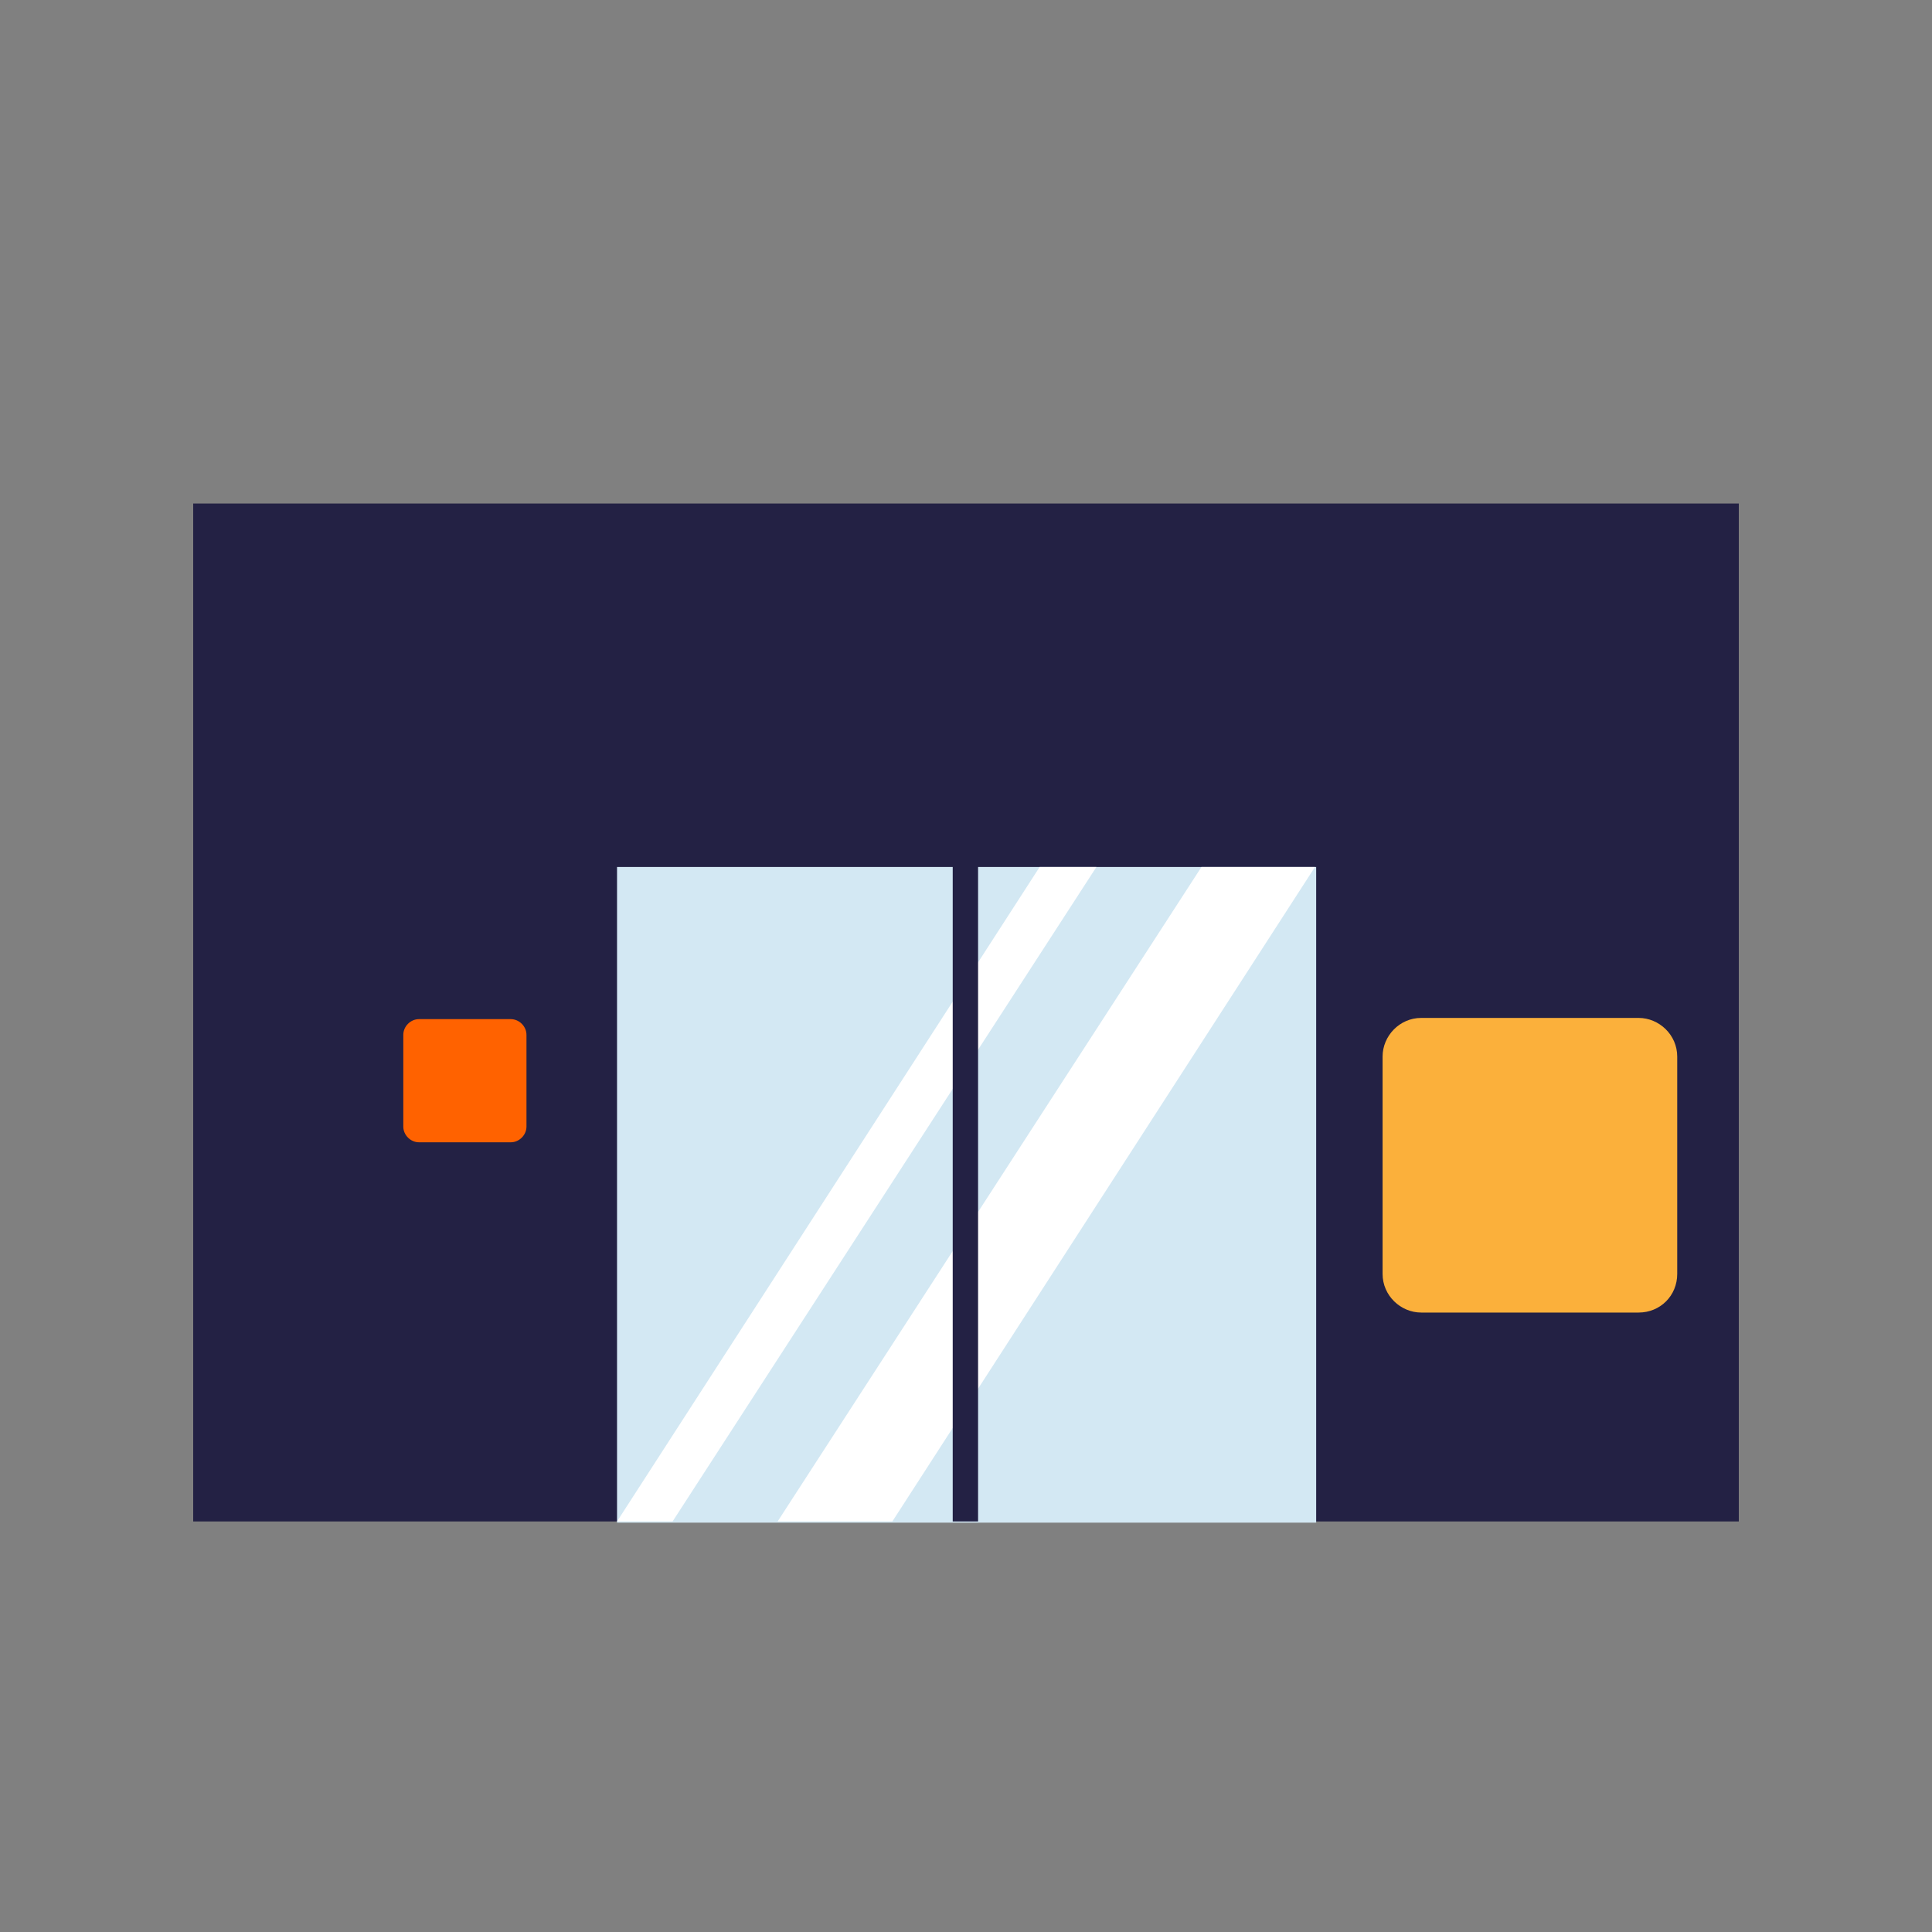 <?xml version="1.0" encoding="utf-8"?>
<!-- Generator: Adobe Illustrator 27.8.0, SVG Export Plug-In . SVG Version: 6.00 Build 0)  -->
<svg version="1.1" xmlns="http://www.w3.org/2000/svg" xmlns:xlink="http://www.w3.org/1999/xlink" x="0px" y="0px"
	 viewBox="0 0 160 160" style="enable-background:new 0 0 160 160;" xml:space="preserve">
<rect x="0" y="0" width="160" height="160" fill="#808080" stroke="none"/>
<style type="text/css">
	.st0{fill:#FFC6AD;}
	.st1{fill:#F7931E;}
	.st2{fill:#8B181D;}
	.st3{fill:#F5836D;}
	.st4{fill:#FFA28F;}
	.st5{fill:#ABB8B9;}
	.st6{fill:#FBB03B;}
	.st7{fill:#F7E5CD;}
	.st8{fill:#BAC09A;}
	.st9{fill:#463EC5;}
	.st10{fill:#693725;}
	.st11{fill:#FAA332;}
	.st12{fill:#E73245;}
	.st13{fill:#8F411F;}
	.st14{fill:#F68D3D;}
	.st15{fill:#569B7B;}
	.st16{fill:#FFFFFF;}
	.st17{fill:#AACDE5;}
	.st18{fill:#232144;}
	.st19{fill:#A86554;}
	.st20{fill:#FFBD7A;}
	.st21{fill:#E6E3DA;}
	.st22{fill:#4B7CFE;}
	.st23{fill:#D8CBC5;}
	.st24{fill:#FF6200;}
	.st25{fill:#F0A86B;}
	.st26{fill:#E3944F;}
	.st27{fill:#191C15;}
	.st28{fill:#420F0F;}
	.st29{fill:#7D441C;}
	.st30{fill:none;stroke:#000000;stroke-width:0.694;stroke-miterlimit:10;}
	.st31{fill:#01464D;}
	.st32{fill:#7A2F37;}
	.st33{fill:#9E3F39;}
	.st34{fill:none;stroke:#ABB8B9;stroke-width:3;stroke-miterlimit:10;}
	.st35{fill:#891229;}
	.st36{fill:#7070FF;}
	.st37{fill:#32785A;}
	.st38{fill:#D3E8F3;}
	.st39{fill:#006931;}
	.st40{clip-path:url(#SVGID_00000028289164227553700180000001267370027798185899_);}
	.st41{fill:#9A4039;}
	.st42{fill:none;stroke:#232144;stroke-width:2;stroke-miterlimit:10;}
	.st43{fill:#F5B091;}
	.st44{fill:none;stroke:#000000;stroke-width:1.343;stroke-miterlimit:10;}
	.st45{fill:#D93B34;}
	.st46{fill:#FE5E57;}
	.st47{clip-path:url(#XMLID_00000031926703430498689460000015581737725475118757_);fill:#F7931E;}
	.st48{fill:#763427;}
</style>
<g id="stramien">
</g>
<g id="Design">
	<rect x="16" y="41.7" class="st18" width="128" height="84.3"/>
	<g>
		<rect x="51.1" y="71.8" class="st38" width="57.9" height="54.3"/>
		<polygon class="st16" points="90.8,71.8 86.1,71.8 51.1,126 55.7,126 		"/>
		<polygon class="st16" points="108.9,71.8 99.5,71.8 64.4,126 73.9,126 		"/>
		<g>
			<rect x="78.9" y="70" class="st18" width="2.1" height="56"/>
		</g>
	</g>
	<path class="st6" d="M135.7,108.7h-18c-1.7,0-3.2-1.4-3.2-3.2v-18c0-1.7,1.4-3.2,3.2-3.2h18c1.7,0,3.2,1.4,3.2,3.2v18
		C138.9,107.3,137.5,108.7,135.7,108.7z"/>
	<path class="st24" d="M42.3,94.6h-7.6c-0.7,0-1.3-0.6-1.3-1.3v-7.6c0-0.7,0.6-1.3,1.3-1.3h7.6c0.7,0,1.3,0.6,1.3,1.3v7.6
		C43.6,94,43,94.6,42.3,94.6z"/>
</g>
</svg>
